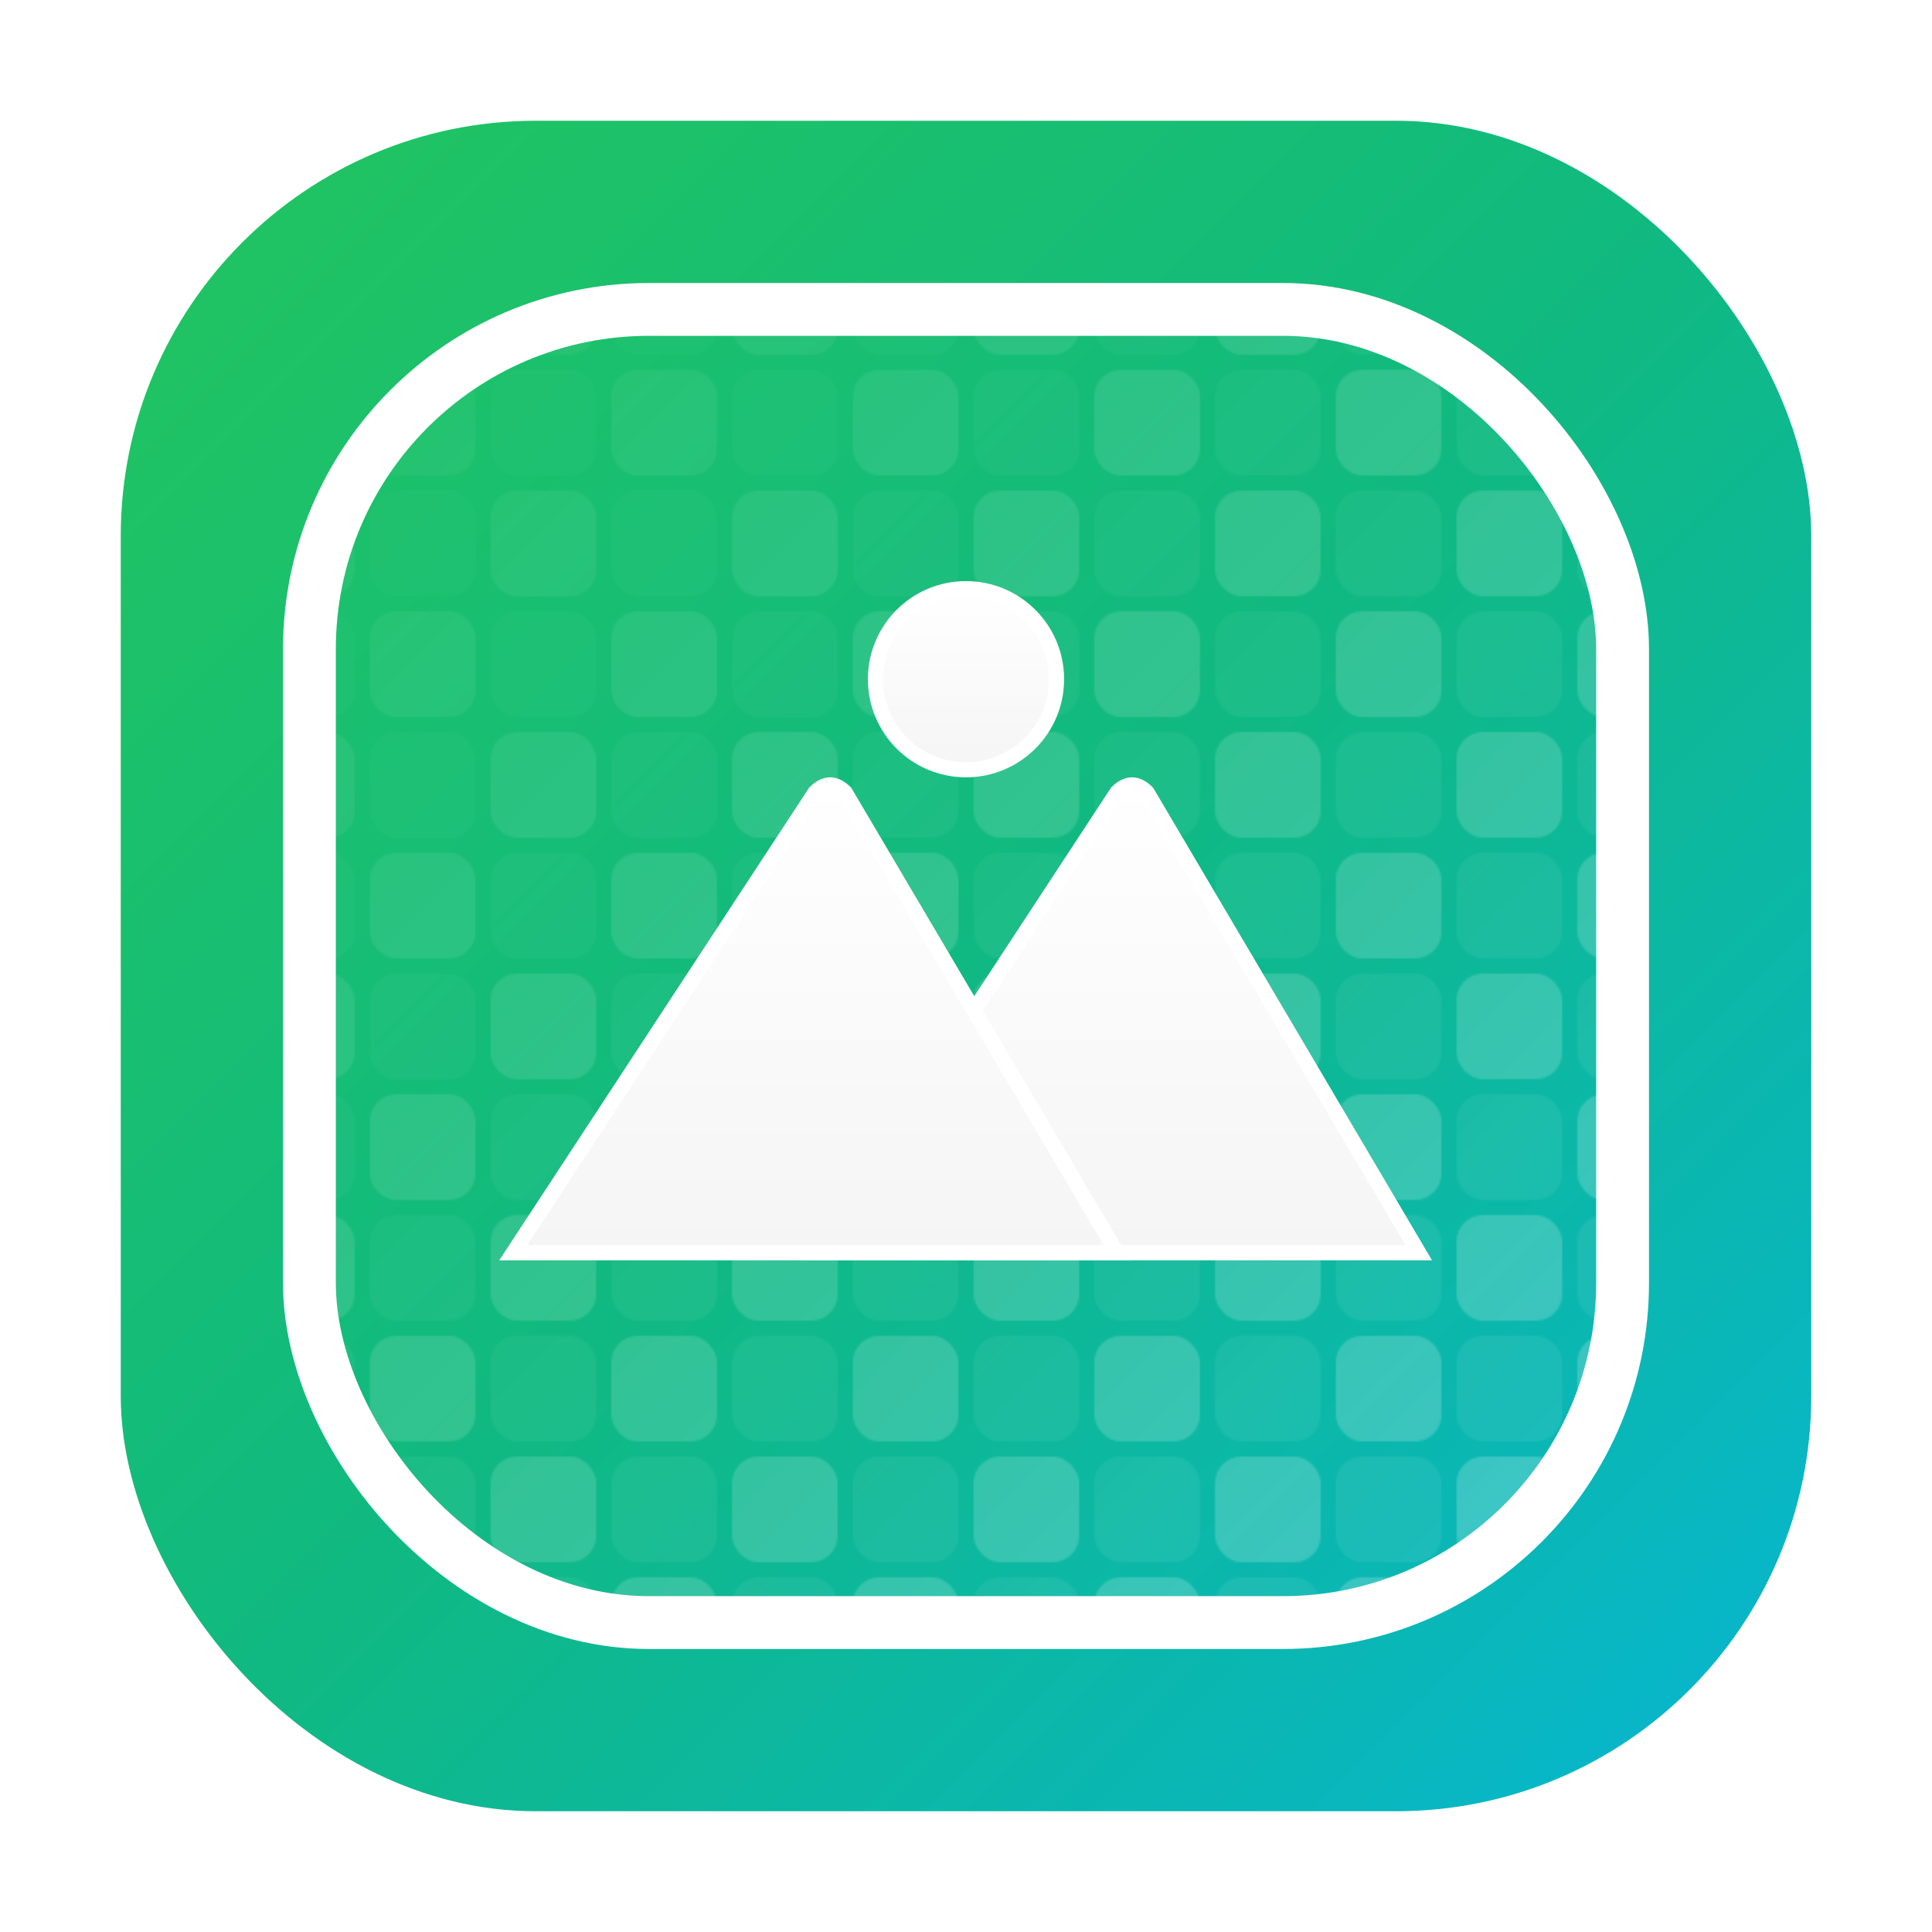 <svg width="1024" height="1024" viewBox="0 0 1024 1024" xmlns="http://www.w3.org/2000/svg">
  <defs>
    <!-- Light badge gradient -->
    <linearGradient id="g1" x1="0" y1="0" x2="1" y2="1">
      <stop offset="0" stop-color="#22C55E"/>
      <stop offset="0.5" stop-color="#10B981"/>
      <stop offset="1" stop-color="#06B6D4"/>
    </linearGradient>

    <!-- Diagonal fade -->
    <linearGradient id="fade" x1="0" y1="0" x2="1" y2="1">
      <stop offset="0" stop-color="#fff" stop-opacity=".05"/>
      <stop offset=".45" stop-color="#fff" stop-opacity=".6"/>
      <stop offset="1" stop-color="#fff"/>
    </linearGradient>

    <!-- Subtle depth for peaks & sun -->
    <linearGradient id="peak" x1="0" y1="0" x2="0" y2="1">
      <stop offset="0" stop-color="#ffffff"/>
      <stop offset="1" stop-color="#f5f5f5"/>
    </linearGradient>

    <!-- Checkerboard -->
    <pattern id="p1" width="128" height="128" patternUnits="userSpaceOnUse">
      <rect x="4"  y="4"  width="56" height="56" rx="14" fill="#ffffff" opacity=".22"/>
      <rect x="68" y="4"  width="56" height="56" rx="14" fill="#ffffff" opacity=".08"/>
      <rect x="4"  y="68" width="56" height="56" rx="14" fill="#ffffff" opacity=".08"/>
      <rect x="68" y="68" width="56" height="56" rx="14" fill="#ffffff" opacity=".22"/>
    </pattern>

    <!-- Inner rounded area -->
    <clipPath id="cp1"><rect x="164" y="164" width="696" height="696" rx="180"/></clipPath>
    <mask id="m1"><rect x="164" y="164" width="696" height="696" rx="180" fill="url(#fade)"/></mask>
  </defs>

  <!-- Outer badge -->
  <rect x="64" y="64" width="896" height="896" rx="220" fill="url(#g1)"/>

  <!-- Inner border -->
  <rect x="164" y="164" width="696" height="696" rx="180" fill="none" stroke="#ffffff" stroke-width="28"/>

  <!-- Checkerboard background with fade -->
  <g clip-path="url(#cp1)" mask="url(#m1)">
    <rect x="164" y="164" width="696" height="696" fill="url(#p1)"/>
  </g>

  <!-- Foreground (centered): right peak first, then left overlaps -->
  <g clip-path="url(#cp1)">
    <!-- Right peak -->
    <path d="M432 664
             L592 420
             Q600 412 608 420
             L752 664 Z"
          fill="url(#peak)" stroke="#ffffff" stroke-width="8"/>

    <!-- Left peak -->
    <path d="M272 664
             L432 420
             Q440 412 448 420
             L592 664 Z"
          fill="url(#peak)" stroke="#ffffff" stroke-width="8"/>

    <!-- Sun dead center -->
    <circle cx="512" cy="360" r="48" fill="url(#peak)" stroke="#ffffff" stroke-width="8"/>
  </g>
</svg>